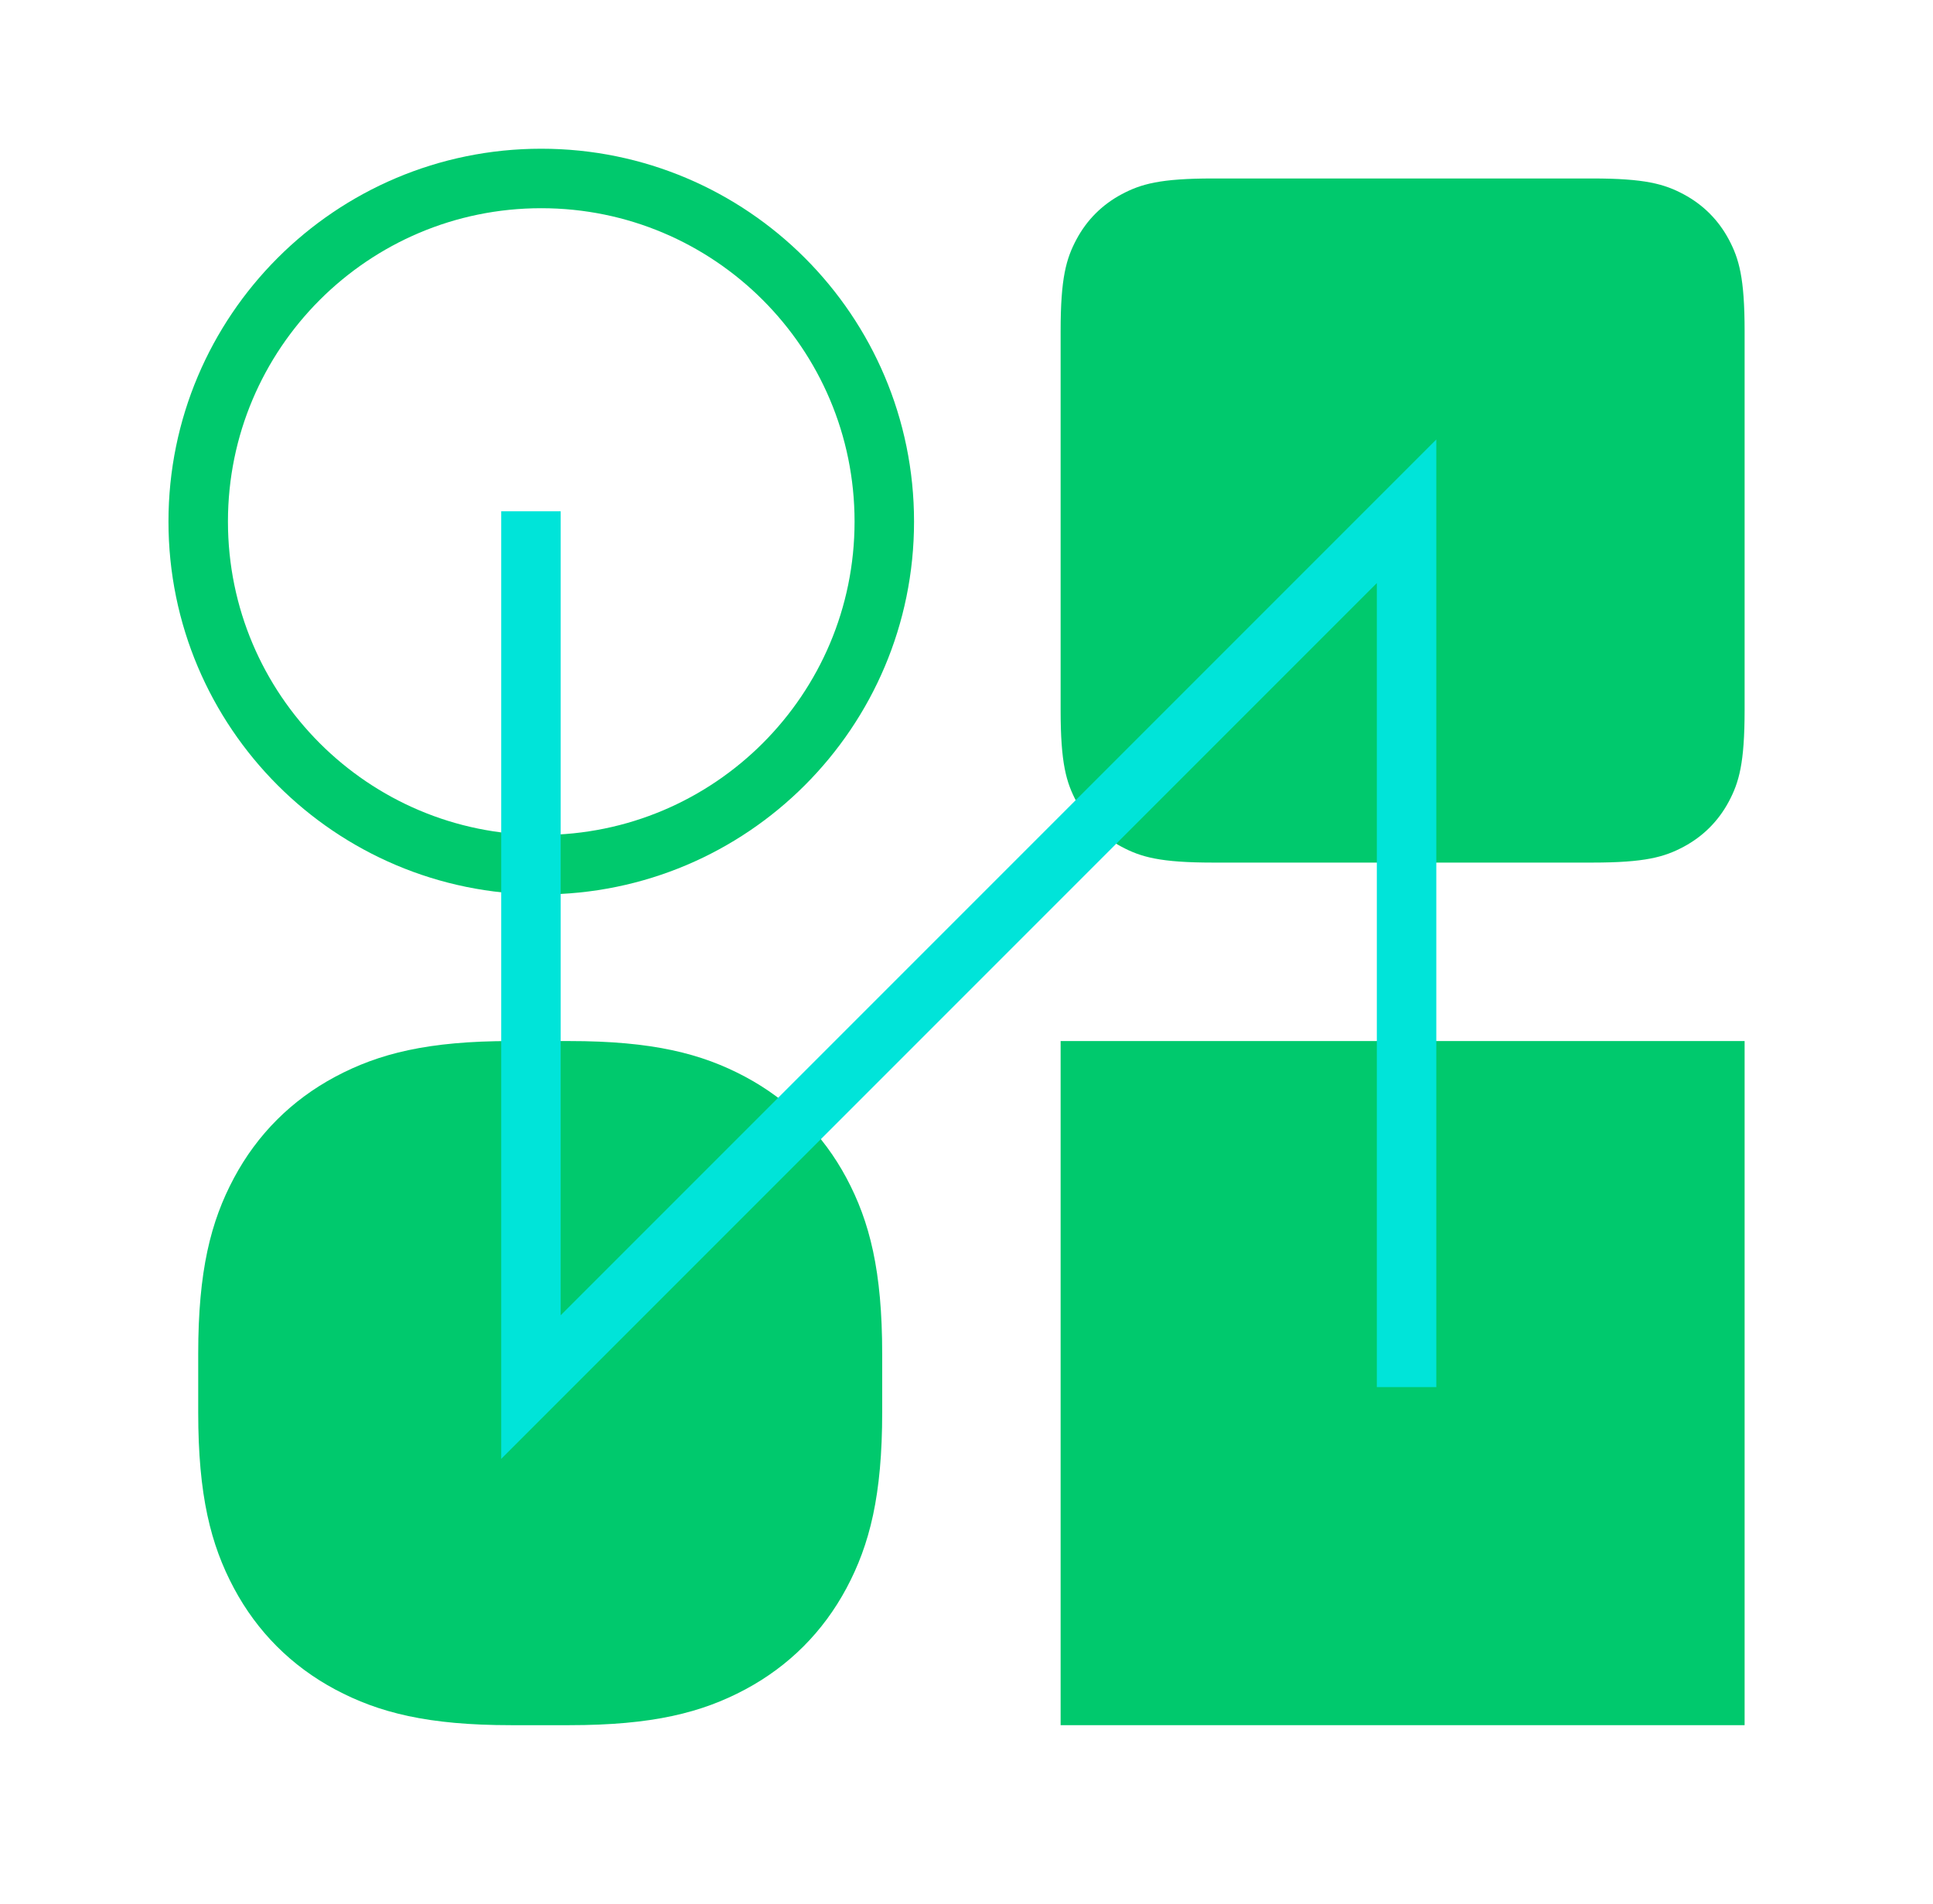 <svg width="65" height="64" viewBox="0 0 65 64" fill="none" xmlns="http://www.w3.org/2000/svg">
<g clip-path="url(#clip0_13_1140)">
<g clip-path="url(#clip1_13_1140)">
<g clip-path="url(#clip2_13_1140)">
<path fill-rule="evenodd" clip-rule="evenodd" d="M40.793 6H53.537C55.32 6 55.967 6.186 56.619 6.534C57.27 6.883 57.782 7.394 58.131 8.046C58.479 8.698 58.665 9.345 58.665 11.128V23.872C58.665 25.655 58.479 26.302 58.131 26.954C57.782 27.605 57.27 28.117 56.619 28.466C55.967 28.814 55.32 29 53.537 29H40.793C39.01 29 38.363 28.814 37.711 28.466C37.059 28.117 36.548 27.605 36.199 26.954C35.851 26.302 35.665 25.655 35.665 23.872V11.128C35.665 9.345 35.851 8.698 36.199 8.046C36.548 7.394 37.059 6.883 37.711 6.534C38.363 6.186 39.01 6 40.793 6Z" fill="#00C96D"></path>
<path fill-rule="evenodd" clip-rule="evenodd" d="M35.665 35H58.665V58H35.665V35Z" fill="#00C96D"></path>
<path fill-rule="evenodd" clip-rule="evenodd" d="M17.183 35H19.147C21.936 35 23.594 35.418 25.061 36.202C26.527 36.986 27.678 38.138 28.463 39.604C29.247 41.071 29.665 42.73 29.665 45.518V47.482C29.665 50.27 29.247 51.929 28.463 53.396C27.678 54.862 26.527 56.014 25.061 56.798C23.594 57.582 21.936 58 19.147 58H17.183C14.394 58 12.736 57.582 11.269 56.798C9.803 56.014 8.651 54.862 7.867 53.396C7.083 51.929 6.665 50.27 6.665 47.482V45.518C6.665 42.73 7.083 41.071 7.867 39.604C8.651 38.138 9.803 36.986 11.269 36.202C12.736 35.418 14.394 35 17.183 35Z" fill="#00C96D"></path>
<path d="M18.2 29.071C24.571 29.071 29.736 23.906 29.736 17.535C29.736 11.165 24.571 6 18.2 6C11.829 6 6.665 11.165 6.665 17.535C6.665 23.906 11.829 29.071 18.2 29.071Z" stroke="#00C96D" stroke-width="2"></path>
<path d="M47.298 46.633V17.189L17.854 46.633L17.854 17.189" stroke="#00E4D9" stroke-width="2"></path>
</g>
</g>
</g>
<defs>
<clipPath id="clip0_13_1140">
<rect width="64" height="64" fill="white" transform="translate(0.335)"></rect>
</clipPath>
<clipPath id="clip1_13_1140">
<rect width="1512" height="945" fill="white" transform="translate(0.335)"></rect>
</clipPath>
<clipPath id="clip2_13_1140">
<rect width="64" height="64" fill="white" transform="translate(0.335)"></rect>
</clipPath>
</defs>
</svg>

